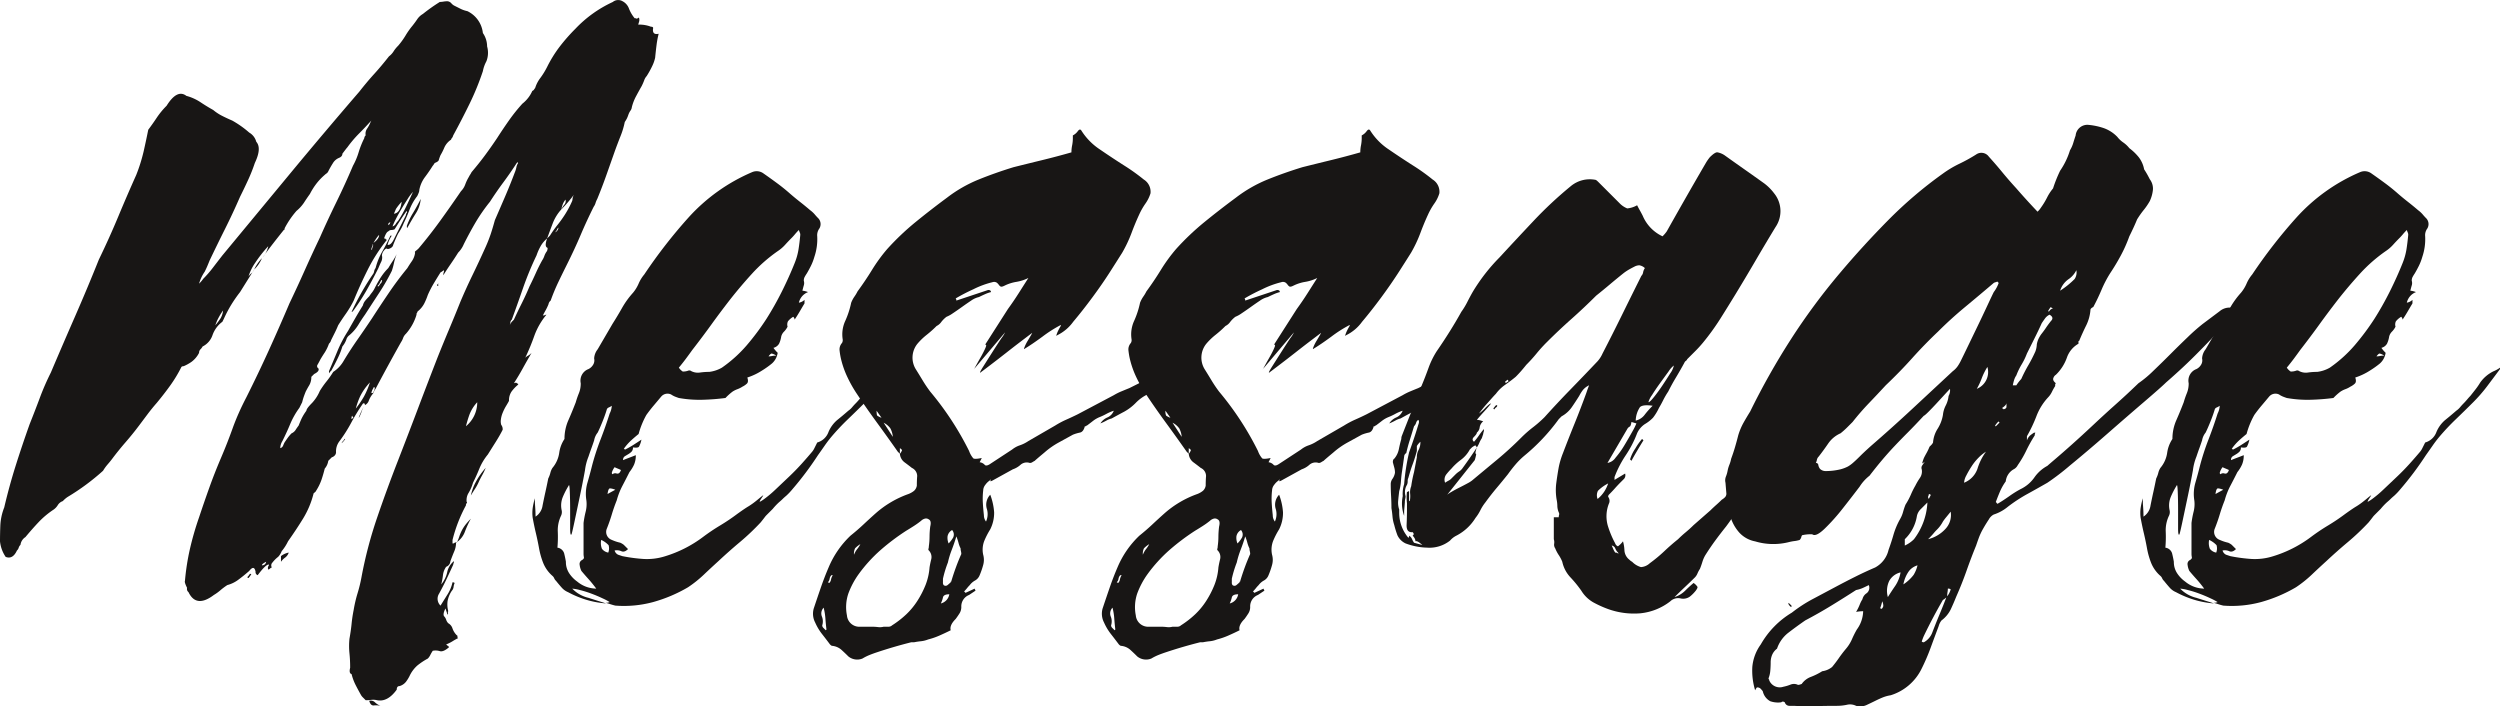 <svg xmlns="http://www.w3.org/2000/svg" width="177.063" height="50.029"><g data-name="グループ 133"><g data-name="グループ 132" fill="#181615"><path data-name="パス 1048" d="M18 19.089l-.5.8-.5.8a9.8 9.8 0 00-.625.9 9.107 9.107 0 00-.525 1l-.1.2a2.009 2.009 0 00-.7.95 1.387 1.387 0 01-.7.8.793.793 0 01-.15.2.337.337 0 00-.1.25 1.814 1.814 0 01-.55.649 3.041 3.041 0 01-.55.3.2.2 0 00-.15.05 9.621 9.621 0 01-.8 1.325c-.3.417-.617.824-.95 1.225q-.35.4-.65.8l-.6.8q-.45.6-.95 1.176t-.95 1.175c-.1.133-.208.267-.325.4a3.106 3.106 0 00-.325.451 15.988 15.988 0 01-2.5 1.85 1.834 1.834 0 00-.35.3.675.675 0 00-.35.274 1.062 1.062 0 01-.3.326 6.1 6.1 0 00-1.05.875c-.3.317-.616.674-.95 1.075a.768.768 0 00-.35.55.453.453 0 00-.125.2.431.431 0 01-.125.2q-.3.649-.8.45a2.378 2.378 0 01-.4-1.1c0-.367.009-.75.025-1.15A3.969 3.969 0 01.3 35.94q.351-1.5.8-2.926t1-2.974q.4-1 .725-1.875a18.173 18.173 0 01.775-1.776q.85-2 1.725-4t1.675-4q.75-1.548 1.375-3.049t1.275-2.951a11.869 11.869 0 00.525-1.674q.175-.775.325-1.525.3-.4.6-.85a5.566 5.566 0 01.7-.85q.75-1.2 1.4-.7a3.387 3.387 0 011 .45q.45.3.9.55a3.365 3.365 0 00.65.425q.349.176.7.325a6.993 6.993 0 011.2.849 1.064 1.064 0 01.5.651q.4.45-.1 1.5a11.95 11.95 0 01-.475 1.2c-.183.4-.375.8-.575 1.2q-.5 1.151-1.05 2.25t-1.1 2.25c-.067.167-.125.308-.175.425s-.109.242-.175.375a2.859 2.859 0 00-.4.85 2.449 2.449 0 00.3-.35 7.826 7.826 0 00.675-.775c.217-.283.442-.576.675-.875l4.8-5.8q2.4-2.9 4.9-5.8.549-.7 1.05-1.25t1.05-1.25a1.3 1.3 0 00.325-.351 2.269 2.269 0 01.325-.4 5.329 5.329 0 00.525-.726 5.308 5.308 0 01.475-.674c.133-.167.25-.326.35-.475a1.23 1.23 0 01.4-.375 12.425 12.425 0 011.2-.851 1.524 1.524 0 00.25-.024 1.792 1.792 0 01.3-.025.427.427 0 01.25.125.736.736 0 00.2.174l.45.226a1.993 1.993 0 00.5.175 1.949 1.949 0 011.1 1.55 1.684 1.684 0 01.3.95 1.648 1.648 0 01-.05 1.05 2.42 2.42 0 00-.25.7 18.871 18.871 0 01-.95 2.325q-.55 1.125-1.15 2.225a.561.561 0 01-.1.2.142.142 0 00-.05.1 1.323 1.323 0 00-.475.551 4.256 4.256 0 01-.275.55 3.083 3.083 0 00-.125.35c-.017.067-.109.133-.275.2a.42.42 0 00-.075.1.393.393 0 01-.075.1q-.25.4-.55.8a2.207 2.207 0 00-.4.9.615.615 0 01-.05.225 2.89 2.89 0 01-.1.224 3.736 3.736 0 00-.55.976q-.2.525-.4.925a3.582 3.582 0 01-.2.425 5.445 5.445 0 01-.2.325q-.1.2-.175.375c-.05.117-.108.258-.175.425a.306.306 0 01-.075.15.525.525 0 01-.325.149c-.067-.066-.15-.032-.25.1a.617.617 0 00-.15.35.688.688 0 01-.05.45 5.843 5.843 0 00-.2.45q-.4.8-.825 1.55a15.383 15.383 0 01-.975 1.5.147.147 0 01-.1.05 18.686 18.686 0 011.5-2.65.491.491 0 00.1-.225.477.477 0 01.1-.225 4.676 4.676 0 01.475-1.175q.326-.574.575-1.125h.1a2.107 2.107 0 00-.3.65q.2.05.4-.3l.9-1.8a.2.2 0 01.05-.15q.049-.049 0-.15c-.167.233-.308.442-.425.625s-.258.408-.425.675a.5.5 0 01-.225.05.312.312 0 00-.225.1q-.15.051-.3.5c.067 0 .1.009.1.026s.033.042.1.075a11.882 11.882 0 00-1.35 2.1q-.55 1.1-1 2.2a7.168 7.168 0 01-.55.925q-.3.425-.55.825a6.87 6.87 0 01-.225.5l-.225.45a1.209 1.209 0 00-.075.175.5.5 0 01-.125.175 3.131 3.131 0 01-.3.625q-.15.225-.3.475a9.053 9.053 0 01-.2.375.183.183 0 00.05.275c.067.133-.033.267-.3.4l-.1.1-.1.1a1.146 1.146 0 01-.15.6 6.66 6.66 0 00-.25.45q-.1.25-.15.4c-.034.1-.067.218-.1.351l-.125.25-.075.149a5.615 5.615 0 00-.65 1.151q-.25.6-.55 1.2a.964.964 0 00-.15.5.3.3 0 00.2-.175c.033-.083.067-.158.1-.225.066-.1.142-.208.225-.326a2.6 2.6 0 01.275-.324.652.652 0 00.275-.225 4.22 4.22 0 01.225-.326q.1-.249.2-.474a3.465 3.465 0 01.35-.575q0-.15.4-.55a2.885 2.885 0 00.55-.85 6.559 6.559 0 01.475-.676 6.441 6.441 0 00.475-.674 2.283 2.283 0 00.75-.8q.45-.75.975-1.5t1.025-1.5q.549-.851 1.175-1.776t1.325-1.774c.1-.167.208-.333.325-.5a1.361 1.361 0 00.225-.6c-.033-.032-.017-.074.05-.125a1.711 1.711 0 00.2-.174q.8-.949 1.525-1.951t1.475-2.1a1.289 1.289 0 00.3-.475 3.1 3.1 0 01.25-.525 1.606 1.606 0 01.1-.175 1.607 1.607 0 00.1-.175q.551-.649.975-1.225t.825-1.175q.45-.7.875-1.3A12.182 12.182 0 0137 7.341a2.347 2.347 0 00.7-.9.268.268 0 00.125-.1.387.387 0 01.075-.1 2.309 2.309 0 01.375-.726 5.345 5.345 0 00.475-.774 8.877 8.877 0 01.9-1.45 12.836 12.836 0 011.1-1.25 8.592 8.592 0 012.65-1.9.606.606 0 01.7-.049.949.949 0 01.45.525 2.482 2.482 0 00.4.675.2.2 0 01.125.025c.016.017.075-.008.175-.075a.455.455 0 01.025.25 4.042 4.042 0 01-.075.25h.1a2.291 2.291 0 01.8.149c.133 0 .183.051.15.151-.034.3.1.417.4.349a6.676 6.676 0 00-.15.8q-.051.4-.1.9a2.62 2.62 0 01-.2.575 6.646 6.646 0 01-.4.724.852.852 0 00-.175.3 4.049 4.049 0 01-.175.4q-.2.35-.4.725a3.362 3.362 0 00-.3.775.49.49 0 01-.1.25 1.252 1.252 0 00-.15.3 1.952 1.952 0 01-.1.25 2.272 2.272 0 01-.15.25 5.694 5.694 0 01-.3 1q-.2.5-.4 1.051l-.6 1.7q-.3.852-.65 1.7a1.578 1.578 0 00-.125.3.839.839 0 01-.125.25q-.5 1-.925 2t-.975 2.1q-.3.6-.6 1.225a13.83 13.83 0 00-.55 1.325.405.405 0 00-.15.25 3.582 3.582 0 01-.2.425 7.993 7.993 0 00-.2.375.344.344 0 00.15-.025.217.217 0 01.1-.025 5.024 5.024 0 00-.85 1.474 16.123 16.123 0 01-.65 1.576.774.774 0 01.2-.15 1.07 1.07 0 00.25-.2c-.233.4-.442.767-.625 1.1s-.392.683-.625 1.049c.1-.032.158-.041.175-.024a.533.533 0 00.125.075v.05a2.6 2.6 0 00-.475.5 1.1 1.1 0 00-.175.649c-.033.068-.1.184-.2.351a3.512 3.512 0 00-.25.5 1.819 1.819 0 00-.125.475.871.871 0 00.025.375.491.491 0 01.1.35q-.2.4-.5.875t-.55.875a3.961 3.961 0 00-.6 1c-.134.333-.283.667-.45 1a3.163 3.163 0 01-.3.7.982.982 0 00-.15.651.062.062 0 010 .1.208.208 0 00-.05.151 10.428 10.428 0 00-.95 2.45v.25a.2.2 0 00.15-.05q.049-.049.15 0h-.05a1.56 1.56 0 01-.125.6c-.084.2-.175.432-.275.7a.449.449 0 01-.3.4 1.254 1.254 0 00-.225.576 4.778 4.778 0 01-.125.674 2.018 2.018 0 00.425-.875 1.335 1.335 0 01.475-.774.338.338 0 01-.025.149.22.22 0 00-.025.1q-.25.549-.475 1.024t-.525 1.026a.67.67 0 00.1.849l.5-.8a2.7 2.7 0 00.35-.85.2.2 0 01.15.05.934.934 0 00-.075.275.483.483 0 01-.125.275 1.95 1.95 0 00-.3.725 1.845 1.845 0 00.05.725.079.079 0 00-.025.1c.017.034.008.083-.025.151l-.075-.225-.075-.225c-.133.266-.167.45-.1.549a.642.642 0 01.15.25.61.61 0 00.15.25.64.64 0 01.3.375 1.28 1.28 0 00.3.476c.033 0 .05.032.05.1s.017.1.05.1a4.358 4.358 0 00-.4.225 2.873 2.873 0 01-.45.224c.067.067.108.1.125.1s.042.032.075.1q-.4.35-.65.275a1.012 1.012 0 00-.5-.025 2.806 2.806 0 00-.175.3.922.922 0 01-.175.25 4.865 4.865 0 00-.75.5 2.315 2.315 0 00-.55.75 2.7 2.7 0 01-.25.4.908.908 0 01-.45.3c-.133 0-.2.083-.2.25q-.65.9-1.4.75a1.137 1.137 0 00-.4-.025 2.618 2.618 0 01-.4.025l-.2-.2a.766.766 0 01-.15-.2 15.975 15.975 0 01-.375-.7 3.635 3.635 0 01-.275-.75c-.133-.034-.167-.184-.1-.45a9.942 9.942 0 00-.05-1.026 5.156 5.156 0 010-1.024c.066-.368.117-.718.15-1.05a10.076 10.076 0 01.15-1 9.252 9.252 0 01.275-1.176 10.259 10.259 0 00.275-1.125 29.9 29.9 0 011.1-4.2q.7-2.05 1.5-4.1.7-1.8 1.4-3.65t1.4-3.65q.4-1 .8-1.95t.8-1.951q.4-.948.85-1.875t.9-1.924a10.443 10.443 0 00.4-1q.15-.45.3-1 .349-.8.725-1.675t.675-1.675a2.054 2.054 0 00.125-.4.752.752 0 01.125-.3c-.033 0-.042-.017-.025-.05s-.008-.017-.075.05q-.45.7-.95 1.375t-.95 1.375a12.528 12.528 0 00-1.025 1.474q-.424.726-.825 1.526a1.881 1.881 0 01-.4.6c-.167.268-.342.534-.525.8s-.359.533-.525.8a.506.506 0 01.025-.2.361.361 0 00.025-.151.561.561 0 00-.125.076.544.544 0 01-.125.075q-.25.4-.475.775a7.606 7.606 0 00-.425.824 4.623 4.623 0 01-.25.6 1.731 1.731 0 01-.45.55.141.141 0 00-.05.1.149.149 0 00-.05.1v.05a3.55 3.55 0 01-.75 1.349.791.791 0 00-.2.3 1.284 1.284 0 01-.15.3q-.45.8-.9 1.625t-.9 1.675a1.079 1.079 0 00-.125.224.424.424 0 01-.175.176.723.723 0 00.25-.5h-.1a.248.248 0 01-.05.125.974.974 0 00-.1.275h.15a1.725 1.725 0 00-.325.525.541.541 0 01-.275.325.105.105 0 00-.025-.075.1.1 0 01-.025-.075l-.1.05a13.824 13.824 0 00-.825 1.35 10.122 10.122 0 01-.825 1.3 1.18 1.18 0 00-.25.8.333.333 0 01-.075.2.436.436 0 01-.225.149l-.25.25a1.077 1.077 0 01-.25.551q-.1.4-.225.775a3.724 3.724 0 01-.375.775.36.36 0 01-.125.149c-.05.034-.075.068-.075.1a6.4 6.4 0 01-.725 1.725q-.476.776-1.075 1.625a3.3 3.3 0 01-.45.7 1.172 1.172 0 01-.25.4 2.218 2.218 0 00-.4.4.286.286 0 00-.05.35.526.526 0 00-.15.1.148.148 0 01-.1.05.255.255 0 010-.225.251.251 0 00.05-.125q-.2-.051-.8.75a.232.232 0 01-.15-.25q-.1-.5-.45-.05-.4.35-.775.625a2.265 2.265 0 01-.775.375 4.706 4.706 0 00-.5.375 3.155 3.155 0 01-.45.324q-1.251.949-1.8-.2a.285.285 0 01-.1-.3c-.133-.267-.184-.433-.15-.5a16.612 16.612 0 01.35-2.25 21.219 21.219 0 01.65-2.25q.349-1.049.725-2.1t.825-2.1.825-2.1.975-2.2q.851-1.7 1.6-3.349t1.45-3.3q.55-1.15 1.075-2.325t1.075-2.325q.551-1.25 1.175-2.525T25 11.738a4.756 4.756 0 00.4-.95 6.236 6.236 0 01.4-1 .287.287 0 01.1-.2.612.612 0 01.1-.475 2.56 2.56 0 00.25-.476l.05-.1q-.45.5-.875.925a8.184 8.184 0 00-.825.975c-.034.033-.15.183-.35.449 0 .134-.083.234-.25.3a.908.908 0 00-.425.375 6.44 6.44 0 00-.325.574.374.374 0 01-.125.151.859.859 0 00-.125.1 4.193 4.193 0 00-.65.7 4.89 4.89 0 00-.4.65c-.167.233-.308.442-.425.625a2.716 2.716 0 01-.525.575 6.288 6.288 0 00-.85 1.25c.033.033.017.067-.05.1q-.4.5-.75.95t-.75 1a1.818 1.818 0 00.4-.8 9.166 9.166 0 00-.925 1.175 3.411 3.411 0 00-.475.975.9.9 0 01.2-.225.782.782 0 00.2-.272zm-2.75 3.95a4.769 4.769 0 00.375-.5 1.423 1.423 0 00.175-.55 3.938 3.938 0 00-.3.475 3.442 3.442 0 00-.25.575zm2.25 17.849a1.033 1.033 0 00.2-.25.143.143 0 01.1.051.726.726 0 00-.1.125.847.847 0 01-.1.125c-.034 0-.05-.009-.05-.025s-.017-.026-.05-.026zm.5-21.8a3.068 3.068 0 01.55-.8 2.3 2.3 0 01-.55.801zm.55 20.95a.28.28 0 00.3-.25c-.2.1-.3.183-.3.251zm1.35-.651a1.234 1.234 0 01.55-.25.731.731 0 01-.25.351 1.253 1.253 0 00-.3.3zm8.2-21.4a4.433 4.433 0 00-.2.649 4.634 4.634 0 01-.15.551 15.318 15.318 0 01-.875 1.525q-.475.725-1.025 1.575-.25.349-.475.724a3.074 3.074 0 01-.625.726.6.6 0 00-.225.325 1.583 1.583 0 01-.275.475 5.263 5.263 0 01-.3.775 15.28 15.28 0 01-.45.875.275.275 0 01-.1.125c-.033.017-.05.058-.05.125a.141.141 0 01-.05-.1v-.05q.3-.7.6-1.425a9.058 9.058 0 01.75-1.425c.166-.3.342-.608.525-.926s.358-.607.525-.875a.864.864 0 01.175-.349c.083-.1.175-.2.275-.3a3.4 3.4 0 01.2-.275 1.837 1.837 0 00.2-.326 8.089 8.089 0 01.425-.75 3.941 3.941 0 01.525-.649c.1-.167.2-.325.3-.476a4.836 4.836 0 00.3-.522zm-3.9 13.4a.211.211 0 01.075-.125.633.633 0 00.125-.174h.05a1.052 1.052 0 01-.2.25zm.75-1.949a.2.2 0 00-.05.15.145.145 0 01-.05.1l.2-.1a.044.044 0 01-.05-.05.142.142 0 01-.05-.099zm1.25-2.35a3.944 3.944 0 00-.7 1 5.261 5.261 0 00-.3.85 7.007 7.007 0 00.575-.85 5.86 5.86 0 00.425-.999zm-.35 1.6a1.488 1.488 0 00-.225.425 3.221 3.221 0 01-.175.425l-.05.05c.066-.167.133-.326.2-.475a2.185 2.185 0 01.25-.424zm1.1 21.3a1.517 1.517 0 00-.475-.025c-.15.016-.259-.093-.325-.326a.415.415 0 01.4.1 1.174 1.174 0 00.4.252zm-.55-32.75q.45-.3.45-.6a1.7 1.7 0 00-.2.25c-.067.1-.15.234-.25.4a.448.448 0 01-.05.2.433.433 0 00-.05.2h.05a.449.449 0 01.05-.2.323.323 0 000-.249zm.65 2.649c.033-.032.016-.049-.05-.049l-.1.2a.792.792 0 01-.15.2c0 .067.033.067.1 0a.653.653 0 01.125-.175.242.242 0 00.075-.175zm.55-4.049l.05-.1c-.1.033-.15.083-.15.149v.051a.045.045 0 01-.05.05c.133-.1.183-.149.15-.149zm1.65-2.25a3.183 3.183 0 00-.375.5q-.225.35-.45.725t-.4.725a4.328 4.328 0 00-.225.5.4.4 0 00.225-.175 1.214 1.214 0 01.175-.226 7.84 7.84 0 00.55-.974q.25-.524.5-1.074zm-1.35 1.549c.3-.032.483-.316.55-.849a3.81 3.81 0 00-.4.5c-.033.068-.079.184-.15.35zm1.9-1.049a2.278 2.278 0 01-.35 1.025q-.3.476-.6 1.024c-.034 0-.042-.016-.025-.049s.008-.05-.025-.05a4.826 4.826 0 01.45-.95q.3-.499.55-.999zm1.15 6.15c0-.067.05-.133.15-.2-.067.033-.083.1-.05.2zm1.4 18.2a3.12 3.12 0 00.175-.426 3.241 3.241 0 01.175-.424 2.683 2.683 0 01.25-.4 4.39 4.39 0 01.4-.45 6.582 6.582 0 00-.425.925 1.569 1.569 0 01-.625.775zm1.45-9.95a2.7 2.7 0 00-.55.875 8.88 8.88 0 00-.25.825 2.187 2.187 0 00.8-1.699zm-.45 6.6a3.512 3.512 0 01.375-1 5.22 5.22 0 01.675-.951 4.158 4.158 0 01-.225.476c-.084.149-.158.292-.225.425a3.617 3.617 0 01-.3.575c-.1.15-.2.309-.3.476zm6.4-20.25a1.8 1.8 0 01.225-.35.379.379 0 00.075-.351 1.285 1.285 0 00-.2.351c-.034.1-.067.217-.1.35a3.128 3.128 0 00-.6.975q-.2.525-.4 1.074a1.973 1.973 0 00-.475.576 3.866 3.866 0 00-.275.625 22.2 22.2 0 00-.95 2.3q-.4 1.152-.8 2.25a.276.276 0 00-.1.176.806.806 0 01-.05.225 1.14 1.14 0 01.15-.25l.15-.151q.249-.549.55-1.149t.55-1.2c.167-.333.316-.651.45-.95s.283-.6.45-.9a1.255 1.255 0 00.15-.3 1.252 1.252 0 01.15-.3.348.348 0 00.075-.175c.017-.083.008-.125-.025-.125-.133-.067-.133-.283 0-.651l.2-.2a8.209 8.209 0 01.55-.775 8.1 8.1 0 00.55-.776 6.844 6.844 0 00.45-.849.449.449 0 00.05-.2.759.759 0 01.1-.3 9.765 9.765 0 01-.9 1.051zm-.5 1.65a.144.144 0 01.1-.05.4.4 0 00.2-.3.044.044 0 01.05-.049.315.315 0 00-.15.174.5.5 0 01-.2.226z"/><path data-name="パス 1049" d="M42.93 42.739a6.562 6.562 0 01-1.375-.25 7.052 7.052 0 01-1.325-.55 1.223 1.223 0 01-.45-.325q-.2-.225-.4-.476a.5.5 0 01-.125-.174.471.471 0 00-.125-.175 2.416 2.416 0 01-.65-.9 5.469 5.469 0 01-.3-1.049q-.1-.55-.225-1.076t-.225-1.074a2.663 2.663 0 010-.725 5.552 5.552 0 01.15-.675c0 .2.009.408.025.625s.025.442.025.675a1.122 1.122 0 00.5-.8c.067-.333.133-.651.2-.95s.134-.617.2-.951a1.892 1.892 0 00.15-.4 1.139 1.139 0 01.15-.351 2.121 2.121 0 00.475-1.049 2.346 2.346 0 01.375-1 3.269 3.269 0 01.275-1.326q.275-.624.525-1.274a6.065 6.065 0 01.225-.65 1.8 1.8 0 00.125-.7.874.874 0 01.55-1 .8.8 0 00.325-.3.592.592 0 00.075-.451 1.146 1.146 0 01.25-.649l1.05-1.8q.35-.55.675-1.125a6.034 6.034 0 01.775-1.075 2.627 2.627 0 00.4-.65 2.613 2.613 0 01.4-.65 35.811 35.811 0 013.15-4.051 12.886 12.886 0 014.5-3.2.817.817 0 01.8.1q.5.349.975.7t.925.75q.349.3.7.575t.7.574a1.965 1.965 0 01.325.3c.083.1.175.2.275.3a.606.606 0 01.05.7.8.8 0 00-.15.55 3.886 3.886 0 01-.2 1.45 3.809 3.809 0 01-.25.65q-.15.3-.3.549a2.5 2.5 0 00-.15.25.555.555 0 00-.05.25.549.549 0 010 .326 9.859 9.859 0 00-.1.375 1.632 1.632 0 01.4.1 1.056 1.056 0 00-.65.75.757.757 0 00.4-.2v.25c-.1.167-.209.35-.325.55s-.242.4-.375.6a.286.286 0 00-.1-.2 1.323 1.323 0 00-.375.324.538.538 0 00-.025.375 1.361 1.361 0 01-.25.351.739.739 0 00-.2.35 1.784 1.784 0 01-.15.5.643.643 0 01-.4.3 2.327 2.327 0 00.3.351 1.263 1.263 0 01-.4.75 6.313 6.313 0 01-.7.5 4.435 4.435 0 01-1.05.5c.067.2.058.342-.025.425a1.249 1.249 0 01-.325.224 1.7 1.7 0 01-.35.176 1.71 1.71 0 00-.35.175 4.182 4.182 0 00-.5.45 15.573 15.573 0 01-1.6.125 8.3 8.3 0 01-1.7-.125 4.906 4.906 0 01-.275-.1 1.494 1.494 0 01-.275-.15.589.589 0 00-.7.15q-.25.3-.525.625c-.183.217-.359.442-.525.674a5.9 5.9 0 00-.55 1.351q-.25.2-.525.45a3.773 3.773 0 00-.525.6c.033 0 .05.008.05.025s.017.025.05.025a6.217 6.217 0 00.575-.326q.275-.174.575-.375a1.71 1.71 0 01-.175.5c-.05.068-.192.084-.425.051a.412.412 0 01-.1.3 1.168 1.168 0 01-.225.175l-.25.15a.293.293 0 00-.125.275q.249-.1.45-.175c.133-.05.283-.108.45-.175a1.631 1.631 0 01-.125.675 2.553 2.553 0 01-.325.525q-.25.5-.5.975a5.028 5.028 0 00-.4 1.025c-.134.333-.25.667-.35 1s-.217.667-.35 1a.6.6 0 00.35.8 3.073 3.073 0 00.6.2 1.214 1.214 0 01.25.15l.3.3q-.25.252-.475.151a.771.771 0 00-.475-.05.468.468 0 00.25.3l.3.1a11.506 11.506 0 001.5.2 4.249 4.249 0 001.55-.2 8.671 8.671 0 002.65-1.349 14.248 14.248 0 011.225-.825 14.217 14.217 0 001.225-.826q.349-.249.5-.349c.1-.067.191-.125.275-.175s.183-.117.3-.2.275-.208.475-.375.291-.233.275-.2-.058.1-.125.2a1.056 1.056 0 00-.125.224c-.017.051.091-.007.325-.174a7.969 7.969 0 00.8-.675l.95-.9q.5-.475.925-.949.424-.475.675-.775a1.2 1.2 0 00.2-.3l.2-.4a1.192 1.192 0 00.8-.75 2.261 2.261 0 01.625-.85q.375-.3.775-.65a1.319 1.319 0 00.275-.25c.083-.1.175-.2.275-.3.066-.067.141-.151.225-.25s.158-.183.225-.25q.2-.25.375-.475a4.857 4.857 0 00.325-.475 2.494 2.494 0 01.95-.8 2.2 2.2 0 00.45-.25v.1l-.9 1.2a10.848 10.848 0 01-1 1.15q-.6.6-1.225 1.2a16.678 16.678 0 00-1.175 1.25c-.167.2-.325.408-.475.625s-.308.442-.475.675a22.4 22.4 0 01-1.8 2.4 4.4 4.4 0 01-.45.476c-.1.083-.183.158-.25.225s-.15.142-.25.225a4.494 4.494 0 00-.45.475l-.325.325-.125.125a1.516 1.516 0 00-.125.149c-.05.068-.142.184-.275.351a16.591 16.591 0 01-1.475 1.4q-.776.651-1.525 1.351-.55.5-1.05.975a8.242 8.242 0 01-1.1.875 10.333 10.333 0 01-2.475 1.049 7.908 7.908 0 01-2.675.25c-.134-.033-.25-.066-.35-.1s-.217-.068-.35-.1a.687.687 0 00.3-.051 4.456 4.456 0 00-.525-.274q-.375-.177-.775-.325a7.117 7.117 0 00-.8-.25 2.669 2.669 0 00-.55-.1 2.367 2.367 0 001.15.65c.2.066.409.132.625.2s.425.13.625.197zm-3.45-3.95a.573.573 0 01.475.4c.05.2.092.4.125.6a1.449 1.449 0 00.225.8 2.216 2.216 0 00.575.6 2.147 2.147 0 001.35.5q-.3-.4-.55-.676a19.8 19.8 0 01-.5-.574 1.281 1.281 0 01-.125-.426.316.316 0 01.125-.324c.133-.068.192-.142.175-.225a1.226 1.226 0 01-.025-.225v-2.2a7.026 7.026 0 01.15-.8 2.168 2.168 0 00.05-.8 2.882 2.882 0 01.075-1.25c.117-.4.225-.8.325-1.2a17.349 17.349 0 01.6-1.851q.349-.9.65-1.849a1.389 1.389 0 00.15-.55 1.1 1.1 0 01-.225.125.226.226 0 00-.125.125q-.1.35-.3.85c-.134.333-.25.6-.35.8a1.2 1.2 0 00-.25.551c-.066.2-.133.392-.2.574s-.133.375-.2.576a3.828 3.828 0 00-.25.975q-.15.825-.35 1.775t-.375 1.775q-.174.825-.225.975c-.066.1-.1-.042-.1-.425v-1.3q0-.725-.025-1.3c-.016-.383-.042-.525-.075-.426a5.7 5.7 0 00-.425.826 1.58 1.58 0 00-.075.924.6.6 0 01-.05.4 2.376 2.376 0 00-.225 1.1 8.789 8.789 0 01-.025 1.15zm3.6.349a.817.817 0 00.025-.524 1.667 1.667 0 00-.525-.375 1.111 1.111 0 00.05.625.716.716 0 00.45.274zm-.05-4.149c.3-.167.483-.267.55-.3a1.134 1.134 0 00-.375-.1c-.083 0-.142.133-.175.4zm.3-1.5a.145.145 0 00.05.1.3.3 0 01.3-.05q.2.049.3-.25c-.067-.033-.142-.067-.225-.1s-.158-.067-.225-.1a1.12 1.12 0 00-.2.4zm4.75-7.45a.963.963 0 00.275.275 1.091 1.091 0 00.425-.075h.1a1.025 1.025 0 00.675.149 4.616 4.616 0 01.675-.049 2.367 2.367 0 00.9-.3 9.4 9.4 0 001.75-1.575 17.6 17.6 0 001.4-1.875q.6-.949 1.1-1.951t.9-2a4.515 4.515 0 00.275-.974c.05-.317.091-.658.125-1.026a.357.357 0 00-.025-.149 1.726 1.726 0 01-.075-.2c-.1.1-.192.2-.275.3s-.159.183-.225.25c-.167.167-.325.333-.475.5a2.742 2.742 0 01-.525.45 10.89 10.89 0 00-1.8 1.575q-.8.875-1.55 1.825-.7.9-1.35 1.8t-1.35 1.8q-.25.349-.475.65c-.15.199-.308.4-.475.6zm6.9-.85a.932.932 0 00-.325-.15c-.05 0-.125.067-.225.2a1.031 1.031 0 00.25-.025 1.32 1.32 0 01.3-.025z"/><path data-name="パス 1050" d="M71.385 21.888q.4-.549.75-1.1t.7-1.1a3.01 3.01 0 01-.85.275 2.963 2.963 0 00-.85.275c-.134.067-.225.083-.275.05a.439.439 0 01-.125-.125.69.69 0 00-.15-.151.357.357 0 00-.3-.024 6.335 6.335 0 00-1.35.5 13.065 13.065 0 00-1.25.649.208.208 0 01.05.151l2.25-.75c.133 0 .2.05.2.15a2.535 2.535 0 00-.425.15c-.15.067-.292.133-.425.2a1.567 1.567 0 00-.55.25q-.3.2-.65.45c-.234.167-.45.317-.65.45a2.19 2.19 0 01-.45.25 1.943 1.943 0 00-.375.375.877.877 0 01-.325.275 8 8 0 01-.7.625 4.552 4.552 0 00-.65.625 1.563 1.563 0 00-.1 1.85q.249.4.475.775a9.144 9.144 0 00.525.775 21.3 21.3 0 012.75 4.2 1.663 1.663 0 00.3.525c.066.049.266.042.6-.025l-.15.3a.585.585 0 01.35.175c.066.083.182.075.35-.026l1.6-1.049a1.776 1.776 0 01.55-.3 2.547 2.547 0 00.6-.3l1.9-1.1a6.257 6.257 0 01.8-.424c.266-.117.532-.242.8-.375l2.55-1.35a4.04 4.04 0 01.55-.275c.2-.083.382-.158.55-.225l1-.5-.15-.15-.1-.1.05-.05a1.793 1.793 0 00.85-.551 1.125 1.125 0 01.575-.449 2.443 2.443 0 01.725-.1c.066.167.132.317.2.45s.133.283.2.45q.2.45-.1.55a5.034 5.034 0 01-1 .55 5.979 5.979 0 00-.975.35 2.931 2.931 0 00-.825.6 3.533 3.533 0 01-.825.625q-.426.225-.875.474a1.462 1.462 0 00-.375.151 3.525 3.525 0 01-.425.2 1.1 1.1 0 01.5-.425.843.843 0 00.45-.475 3.167 3.167 0 00-.525.225 4.34 4.34 0 01-.475.225 1.954 1.954 0 00-.475.275c-.15.117-.292.225-.425.324-.034 0-.05.009-.05.026s-.018.025-.05.025h-.05c-.067.267-.184.417-.35.449a2.815 2.815 0 00-.5.151l-1 .55a5.578 5.578 0 00-1 .7q-.6.5-.7.6a1.76 1.76 0 00-.175.1.313.313 0 01-.175.05.667.667 0 00-.65.125 1.559 1.559 0 01-.55.325l-1.45.8c-.134.067-.175.058-.125-.026s.025-.074-.075.026a1.292 1.292 0 00-.3.3.666.666 0 00-.15.4 5.064 5.064 0 00-.025.875q.024.424.075.875a.73.73 0 00.15.45 1.27 1.27 0 00.05-.926 1.02 1.02 0 01.25-.974 4.393 4.393 0 01.275 1.25 2.6 2.6 0 01-.275 1.2 5.459 5.459 0 00-.425.825 1.7 1.7 0 00-.075.975 1.35 1.35 0 010 .724 5.55 5.55 0 01-.25.726.732.732 0 01-.325.375 1.163 1.163 0 00-.375.325 2.355 2.355 0 00-.2.225 3.278 3.278 0 01-.2.224l.1.1.65-.3a.1.1 0 00.025.074.107.107 0 01.025.076l-.45.3a.869.869 0 00-.55.851.846.846 0 01-.125.45 6.225 6.225 0 01-.275.4q-.45.449-.35.8a19.08 19.08 0 01-.8.375 5.2 5.2 0 01-.8.276 1.94 1.94 0 01-.5.125 4.709 4.709 0 00-.5.075h-.2q-.6.15-1.2.325t-1.2.375c-.2.066-.384.133-.55.2a3.538 3.538 0 00-.5.25.988.988 0 01-1-.149 13.709 13.709 0 00-.5-.476 1.156 1.156 0 00-.65-.274c-.033 0-.083-.034-.15-.1q-.3-.4-.575-.75a3.764 3.764 0 01-.475-.8 1.343 1.343 0 01-.1-1c.167-.5.333-.993.5-1.475s.35-.959.55-1.425a6.623 6.623 0 011.55-2.25c.333-.267.641-.533.925-.8s.575-.532.875-.8a7.084 7.084 0 012.3-1.35 1.491 1.491 0 00.4-.226.627.627 0 00.2-.375c0-.232.007-.457.025-.674a.64.64 0 00-.375-.576 19.359 19.359 0 00-.525-.4.824.824 0 01-.325-.6l-.15-.149q-.7-1-1.45-2.025t-1.45-2.076a9.059 9.059 0 01-.7-1.25 6.38 6.38 0 01-.45-1.349 5.388 5.388 0 01-.075-.5.685.685 0 01.175-.5.4.4 0 00.05-.25 2.279 2.279 0 01.175-1.3 6.269 6.269 0 00.425-1.3 2.093 2.093 0 01.225-.426 2.91 2.91 0 00.225-.375q.549-.75 1.025-1.524a11.51 11.51 0 011.075-1.476 18.343 18.343 0 012.025-1.924q1.074-.875 2.225-1.725a9.605 9.605 0 012.225-1.275q1.174-.476 2.475-.875 1-.25 2.025-.5t2.075-.55a2.481 2.481 0 01.05-.5 2.573 2.573 0 00.05-.5v-.2a1 1 0 00.35-.3c.1-.133.183-.151.25-.05a4.414 4.414 0 001.325 1.35q.875.6 1.7 1.125a14.137 14.137 0 011.4 1 1.019 1.019 0 01.475.975 2.56 2.56 0 01-.375.75 4.821 4.821 0 00-.425.75q-.3.65-.55 1.324a9.306 9.306 0 01-.65 1.375q-.252.4-.825 1.3t-1.275 1.85q-.7.949-1.375 1.75a3.02 3.02 0 01-1.125.95c-.068.067-.084.05-.05-.05a2.3 2.3 0 01.125-.3c.05-.1.1-.191.15-.274s.041-.108-.025-.075a9.17 9.17 0 00-1.25.8c-.5.367-.918.65-1.25.85-.067.067-.075.033-.025-.1a2.912 2.912 0 01.225-.451q.15-.249.25-.424c.066-.117.083-.158.05-.125q-.2.15-.725.549t-1.1.851q-.576.45-1.1.85c-.35.267-.593.45-.725.549q-.1.051.2-.424t.65-1.025q.35-.55.65-1a2.118 2.118 0 00.25-.4l-2.2 2.6c-.034.068 0 .009.1-.174s.216-.392.35-.625.241-.442.325-.625.108-.275.075-.275l-.05-.051zm-13.05 21.151a.591.591 0 00-.125.625.9.9 0 01.025.625.241.241 0 00.075.175l.175.174.05-.049q-.049-.4-.075-.775a4.366 4.366 0 00-.125-.775zm.3-1.8l.1.05a.457.457 0 00.125-.25.765.765 0 01.125-.3h-.1a.444.444 0 00-.125.25.45.45 0 01-.125.25zm3.1 3.149a3.4 3.4 0 01.45.026 1.087 1.087 0 00.4-.026h.325a.376.376 0 00.275-.1 6.7 6.7 0 001-.776 5.133 5.133 0 00.8-.974 6.589 6.589 0 00.575-1.125 4.272 4.272 0 00.275-1.225q.049-.3.125-.6a.663.663 0 00-.175-.6.111.111 0 01-.025-.125.577.577 0 00.025-.175 4.976 4.976 0 00.05-.676 5.774 5.774 0 01.05-.724c.066-.267.032-.433-.1-.5a.33.33 0 00-.3-.05.623.623 0 00-.25.149 6 6 0 01-.525.375c-.184.118-.359.226-.525.326a15.779 15.779 0 00-1.825 1.375 10.507 10.507 0 00-1.525 1.674 5.769 5.769 0 00-.75 1.4 2.991 2.991 0 00-.1 1.55.877.877 0 00.95.8zm-.8-5.849a1.721 1.721 0 00-.375.3.863.863 0 00-.075.45 1.519 1.519 0 01.225-.4 1.863 1.863 0 00.225-.35zm1.15-9.45c0 .2.016.317.05.35a1.141 1.141 0 00.3.15zm1.15 1.85a1.53 1.53 0 00-.175-.6 1.344 1.344 0 00-.475-.4zm.5 1.2a.716.716 0 00.15-.25c0-.032-.05-.082-.15-.149zm3.5 9.951c-.267 0-.418.075-.45.225a1.915 1.915 0 01-.15.425.8.8 0 00.6-.651zm.5-4.1c-.1.333-.209.649-.325.95a5.948 5.948 0 00-.275.9 7.775 7.775 0 00-.35 1.15v.25a.287.287 0 00.05.2.216.216 0 00.275 0c.082-.068.158-.134.225-.2 0-.034.008-.05.025-.05s.025-.017.025-.051q.15-.5.325-.974c.116-.318.241-.625.375-.925a.862.862 0 00-.025-.2.759.759 0 01-.025-.2 1.864 1.864 0 01-.15-.4 3.816 3.816 0 00-.15-.451zm-.55.5a1.98 1.98 0 00.325-.425.489.489 0 00-.075-.525.632.632 0 00-.325.45 1.038 1.038 0 00.075.499z"/><path data-name="パス 1051" d="M91.844 21.888q.4-.549.75-1.1t.7-1.1a3 3 0 01-.85.275 2.976 2.976 0 00-.85.275c-.134.067-.225.083-.275.05a.439.439 0 01-.125-.125.644.644 0 00-.15-.151.356.356 0 00-.3-.024 6.354 6.354 0 00-1.35.5 13.187 13.187 0 00-1.25.649.208.208 0 01.05.151l2.25-.75c.133 0 .2.05.2.15a2.566 2.566 0 00-.425.15c-.15.067-.292.133-.425.2a1.575 1.575 0 00-.55.25q-.3.2-.65.45t-.65.45a2.19 2.19 0 01-.45.25 1.943 1.943 0 00-.375.375.87.87 0 01-.325.275 7.864 7.864 0 01-.7.625 4.617 4.617 0 00-.65.625 1.565 1.565 0 00-.1 1.85q.25.4.475.775a9.144 9.144 0 00.525.775 21.258 21.258 0 012.75 4.2 1.663 1.663 0 00.3.525c.066.049.267.042.6-.025l-.15.3a.579.579 0 01.35.175c.067.083.183.075.35-.026l1.6-1.049a1.787 1.787 0 01.55-.3 2.547 2.547 0 00.6-.3l1.9-1.1a6.257 6.257 0 01.8-.424q.4-.175.8-.375l2.55-1.35a4.1 4.1 0 01.55-.275q.3-.125.55-.225l1-.5-.15-.15-.1-.1.05-.05a1.787 1.787 0 00.85-.551 1.129 1.129 0 01.575-.449 2.452 2.452 0 01.725-.1c.066.167.133.317.2.45s.133.283.2.45q.2.45-.1.55a4.967 4.967 0 01-1 .55 6.012 6.012 0 00-.975.35 2.958 2.958 0 00-.825.6 3.513 3.513 0 01-.825.625q-.425.225-.875.474a1.491 1.491 0 00-.375.151 3.455 3.455 0 01-.425.2 1.108 1.108 0 01.5-.425.843.843 0 00.45-.475 3.167 3.167 0 00-.525.225 4.256 4.256 0 01-.475.225 1.954 1.954 0 00-.475.275c-.15.117-.292.225-.425.324-.033 0-.05.009-.05.026s-.017.025-.05.025h-.05c-.067.267-.183.417-.35.449a2.877 2.877 0 00-.5.151l-1 .55a5.578 5.578 0 00-1 .7q-.6.5-.7.6a1.76 1.76 0 00-.175.1.313.313 0 01-.175.05.668.668 0 00-.65.125 1.559 1.559 0 01-.55.325l-1.45.8c-.133.067-.175.058-.125-.026s.025-.074-.075.026a1.292 1.292 0 00-.3.3.666.666 0 00-.15.4 5.163 5.163 0 00-.025.875c.016.283.042.575.075.875a.73.73 0 00.15.45 1.27 1.27 0 00.05-.926 1.02 1.02 0 01.25-.974 4.36 4.36 0 01.275 1.25 2.592 2.592 0 01-.275 1.2 5.55 5.55 0 00-.425.825 1.711 1.711 0 00-.075.975 1.331 1.331 0 010 .724 5.376 5.376 0 01-.25.726.727.727 0 01-.325.375 1.163 1.163 0 00-.375.325 2.5 2.5 0 00-.2.225 2.844 2.844 0 01-.2.224l.1.1.65-.3a.1.1 0 00.025.074.1.1 0 01.025.076l-.45.3a.869.869 0 00-.55.851.837.837 0 01-.125.45 6.225 6.225 0 01-.275.4q-.45.449-.35.8-.4.2-.8.375a5.2 5.2 0 01-.8.276 1.915 1.915 0 01-.5.125 4.8 4.8 0 00-.5.075h-.2q-.6.15-1.2.325t-1.2.375c-.2.066-.384.133-.55.2a3.591 3.591 0 00-.5.25.988.988 0 01-1-.149 12.94 12.94 0 00-.5-.476 1.149 1.149 0 00-.65-.274c-.033 0-.082-.034-.15-.1q-.3-.4-.575-.75a3.805 3.805 0 01-.475-.8 1.348 1.348 0 01-.1-1c.167-.5.334-.993.5-1.475s.35-.959.55-1.425a6.637 6.637 0 011.55-2.25c.334-.267.641-.533.925-.8s.575-.532.875-.8a7.094 7.094 0 012.3-1.35 1.491 1.491 0 00.4-.226.62.62 0 00.2-.375q0-.348.025-.674a.636.636 0 00-.375-.576 17.911 17.911 0 00-.525-.4.824.824 0 01-.325-.6l-.15-.149q-.7-1-1.45-2.025t-1.45-2.076a9.162 9.162 0 01-.7-1.25 6.38 6.38 0 01-.45-1.349 5.747 5.747 0 01-.075-.5.689.689 0 01.175-.5.392.392 0 00.05-.25 2.287 2.287 0 01.175-1.3 6.212 6.212 0 00.425-1.3 2.143 2.143 0 01.225-.426 2.7 2.7 0 00.225-.375q.55-.75 1.025-1.524a11.6 11.6 0 011.075-1.476 18.343 18.343 0 012.025-1.924q1.075-.875 2.225-1.725a9.63 9.63 0 012.225-1.275q1.174-.476 2.475-.875 1-.25 2.025-.5t2.075-.55a2.573 2.573 0 01.05-.5 2.573 2.573 0 00.05-.5v-.2a1 1 0 00.35-.3c.1-.133.183-.151.25-.05a4.425 4.425 0 001.325 1.35q.875.6 1.7 1.125a14.137 14.137 0 011.4 1 1.017 1.017 0 01.475.975 2.51 2.51 0 01-.375.75 4.821 4.821 0 00-.425.75q-.3.65-.55 1.324a9.306 9.306 0 01-.65 1.375q-.25.4-.825 1.3t-1.275 1.85q-.7.949-1.375 1.75a3.02 3.02 0 01-1.125.95c-.067.067-.083.05-.05-.05a2.3 2.3 0 01.125-.3c.05-.1.1-.191.15-.274s.042-.108-.025-.075a9.17 9.17 0 00-1.25.8q-.75.551-1.25.85c-.067.067-.075.033-.025-.1a2.912 2.912 0 01.225-.451q.15-.249.25-.424c.067-.117.083-.158.05-.125l-.725.549q-.525.4-1.1.851t-1.1.85q-.525.4-.725.549-.1.051.2-.424t.65-1.025q.35-.55.65-1a2.118 2.118 0 00.25-.4l-2.2 2.6c-.033.068 0 .009.1-.174s.217-.392.35-.625.242-.442.325-.625.108-.275.075-.275l-.05-.051zm-13.05 21.151a.593.593 0 00-.125.625.9.9 0 01.025.625.241.241 0 00.075.175l.175.174.05-.049a15.2 15.2 0 01-.075-.775 4.279 4.279 0 00-.125-.775zm.3-1.8l.1.05a.45.45 0 00.125-.25.78.78 0 01.125-.3h-.1a.45.45 0 00-.125.25.437.437 0 01-.125.25zm3.1 3.149a3.38 3.38 0 01.45.026 1.084 1.084 0 00.4-.026h.325a.374.374 0 00.275-.1 6.652 6.652 0 001-.776 5.133 5.133 0 00.8-.974 6.589 6.589 0 00.575-1.125 4.24 4.24 0 00.275-1.225q.049-.3.125-.6a.66.66 0 00-.175-.6.111.111 0 01-.025-.125.541.541 0 00.025-.175 4.787 4.787 0 00.05-.676 5.965 5.965 0 01.05-.724c.067-.267.033-.433-.1-.5a.33.33 0 00-.3-.05.63.63 0 00-.25.149 5.82 5.82 0 01-.525.375c-.183.118-.358.226-.525.326a15.779 15.779 0 00-1.825 1.375 10.554 10.554 0 00-1.525 1.674 5.769 5.769 0 00-.75 1.4 3 3 0 00-.1 1.55.877.877 0 00.95.8zm-.8-5.849a1.721 1.721 0 00-.375.3.863.863 0 00-.075.45 1.519 1.519 0 01.225-.4 1.815 1.815 0 00.225-.35zm1.15-9.45a.667.667 0 00.05.35 1.159 1.159 0 00.3.15zm1.15 1.85a1.514 1.514 0 00-.175-.6 1.324 1.324 0 00-.475-.4zm.5 1.2a.716.716 0 00.15-.25c0-.032-.05-.082-.15-.149zm3.5 9.951q-.4 0-.45.225a1.867 1.867 0 01-.15.425.794.794 0 00.6-.651zm.5-4.1q-.15.5-.325.95a6.18 6.18 0 00-.275.9 7.775 7.775 0 00-.35 1.15v.25a.292.292 0 00.05.2.216.216 0 00.275 0c.083-.068.158-.134.225-.2 0-.034.008-.05.025-.05s.025-.017.025-.051q.15-.5.325-.974c.117-.318.242-.625.375-.925a.813.813 0 00-.025-.2.8.8 0 01-.025-.2 1.917 1.917 0 01-.15-.4 3.486 3.486 0 00-.15-.451zm-.55.5a1.911 1.911 0 00.325-.425.487.487 0 00-.075-.525.632.632 0 00-.325.45 1.038 1.038 0 00.075.499z"/><path data-name="パス 1052" d="M114.349 33.989l.75-.45a.394.394 0 01-.075.375l-.225.224q-.25.252-.425.451t-.425.45a.2.2 0 00-.05.15.466.466 0 01.075.425 2.418 2.418 0 00-.075 1.7 6.709 6.709 0 00.5 1.175c0 .033.033.083.1.149a.141.141 0 00.1.051 1.758 1.758 0 00.35-.35 2.791 2.791 0 01.1.6.9.9 0 00.35.7.785.785 0 00.2.151 1.391 1.391 0 00.625.375 1.013 1.013 0 00.625-.276 10.446 10.446 0 001.025-.849q.474-.45.975-.85c.166-.167.35-.333.55-.5s.383-.333.55-.5l1.2-1.051c.133-.132.267-.257.4-.375s.266-.241.4-.375a1.043 1.043 0 00.25-.2 3.89 3.89 0 01.75-.975q.45-.424.9-.826a6.208 6.208 0 00.6-.574q.3-.325.6-.625a7.713 7.713 0 00.65-.625q.3-.325.65-.676c.1-.1.2-.191.3-.274a1 1 0 00.25-.325.637.637 0 01.55-.25q-.4.7-.8 1.325a5.95 5.95 0 01-1 1.175 3.112 3.112 0 00-.9 1.15 2.613 2.613 0 01-.65.9 2.318 2.318 0 00-.4.525q-.15.274-.3.524-.3.4-.575.826t-.575.825q-.4.5-.75.974c-.234.318-.467.659-.7 1.026a2.163 2.163 0 00-.225.5 6.48 6.48 0 01-.175.5 1.907 1.907 0 00-.175.325.874.874 0 01-.175.274q-.351.349-.7.676t-.75.725a1.883 1.883 0 00.75-.45q.3-.3.6-.55a.967.967 0 01.275.275c.016.05-.025.141-.125.275a2.616 2.616 0 01-.425.424.818.818 0 01-.625.125.8.8 0 00-.75.2 4.12 4.12 0 01-2.125.85 5.414 5.414 0 01-2.275-.3 7.563 7.563 0 01-1.05-.474 2.362 2.362 0 01-.85-.825 8.523 8.523 0 00-.775-.951 2.325 2.325 0 01-.575-1.1 2.549 2.549 0 00-.25-.475 2.549 2.549 0 01-.25-.475.45.45 0 01-.075-.326.711.711 0 00-.025-.324v-1.551h.35a.535.535 0 01.025-.174.233.233 0 00-.025-.175 1.226 1.226 0 01-.1-.45 2.371 2.371 0 00-.05-.451 3.965 3.965 0 01-.025-1.174q.075-.574.175-1.125a5.832 5.832 0 01.3-1q.4-1.051.825-2.1t.825-2.15c.067-.2.133-.383.2-.55a1.246 1.246 0 00-.45.349 2.728 2.728 0 00-.25.4q-.25.4-.525.8a2.108 2.108 0 01-.725.65l-.2.2a13.923 13.923 0 01-2.45 2.6 5.433 5.433 0 00-.625.625q-.276.325-.525.675-.4.5-.8.975t-.8 1.025a3.09 3.09 0 00-.35.549 3.08 3.08 0 01-.35.551 3.448 3.448 0 01-1.35 1.25 1.467 1.467 0 00-.45.35 2.34 2.34 0 01-1.625.5 4.646 4.646 0 01-1.525-.3 1.2 1.2 0 01-.575-.575 6.4 6.4 0 01-.225-.725 2.626 2.626 0 01-.125-.6c-.017-.2-.041-.4-.075-.6 0-.267-.008-.55-.025-.851s-.025-.582-.025-.849a.637.637 0 01.125-.375 1.075 1.075 0 00.175-.425 1.341 1.341 0 00-.05-.375 15.893 15.893 0 01-.1-.375c0-.133.034-.217.1-.25a1.5 1.5 0 00.325-.675c.05-.25.109-.492.175-.725a.563.563 0 01.05-.25q.351-.9.7-1.775c.233-.583.467-1.176.7-1.775.167-.4.325-.808.475-1.225a5.959 5.959 0 01.575-1.176q1-1.449 1.75-2.8a5.2 5.2 0 00.425-.7c.117-.232.242-.466.375-.7a12.921 12.921 0 011.9-2.45q1.2-1.3 2.425-2.6a28.109 28.109 0 012.625-2.449 2.1 2.1 0 011.75-.45c.033 0 .1.05.2.149l.75.75.75.75a1.578 1.578 0 00.55.375 1.731 1.731 0 00.7-.224c.066.133.133.258.2.375s.133.242.2.375a2.809 2.809 0 001.4 1.45 2.4 2.4 0 00.3-.351q.7-1.248 1.4-2.474t1.4-2.425a3.527 3.527 0 01.25-.351c.233-.232.408-.349.525-.349a1.345 1.345 0 01.575.25q.7.5 1.375.974t1.375.976a3.486 3.486 0 01.7.7 2 2 0 01.1 2.4q-.7 1.151-1.4 2.35t-1.4 2.35q-.55.9-1.1 1.775a16.888 16.888 0 01-1.25 1.725q-.25.3-.525.575l-.575.575a.277.277 0 01-.1.125.266.266 0 00-.1.125q-.3.551-.6 1.05t-.55 1a5.36 5.36 0 00-.35.6q-.15.3-.3.549a3.585 3.585 0 01-.425.7 2.688 2.688 0 01-.575.45 1.529 1.529 0 00-.55.65 7.626 7.626 0 01-.8 1.55 7.589 7.589 0 00-.8 1.55zm-14.3 3.95c.1-.067.1-.15 0-.25q-.45.05-.425-.525c.017-.383.025-.742.025-1.075v-.451a3.241 3.241 0 010-.8h.05a.146.146 0 01.1-.05v.7h.05a1.815 1.815 0 00.025-.525 1.114 1.114 0 01.075-.525 8.938 8.938 0 01.2-1l.2-1.051a1.066 1.066 0 01.125-.524 1.166 1.166 0 00.125-.575 1.417 1.417 0 00-.25.3v.35q-.15.551-.3.949c-.1.268-.2.584-.3.951a.563.563 0 00-.05.25.546.546 0 01-.05.25.988.988 0 00-.1.8.8.8 0 01-.025.2 1.045 1.045 0 00-.025.25l-.05.6v.35a2.568 2.568 0 01-.1-1.4 2.268 2.268 0 01.1-.849 15.163 15.163 0 01.35-2.25q.2-.551.35-1t.3-.95c.067-.167.067-.283 0-.35a.322.322 0 00-.15.2.619.619 0 01-.15.25q-.15.5-.3.975t-.25.925a.294.294 0 00-.15.25l-.15 1.049q-.049.3-.075.676a3.389 3.389 0 01-.125.725q-.049.4-.075.7a1.5 1.5 0 00.075.6v.25a2.717 2.717 0 00.65 1.75.142.142 0 00.05-.1v-.05a.507.507 0 01.2.225 1.633 1.633 0 00.15.275l.55.15c.067.033.025-.008-.125-.125s-.258-.158-.325-.125a.456.456 0 00-.05-.2.782.782 0 00-.15-.2zm4.55-6.25c-.034-.067-.05-.092-.05-.075s-.017-.008-.05-.075a1.16 1.16 0 00-.25.15l-.15.15a2.227 2.227 0 01-.625.725 4.01 4.01 0 00-.675.625 4.6 4.6 0 00-.375.425.613.613 0 00-.075.575 2.324 2.324 0 01.25-.15.754.754 0 00.2-.151l.3-.3a1.735 1.735 0 01.25-.2.874.874 0 00.25-.25q.549-.75 1-1.449a1.718 1.718 0 00-.1.375c0 .05.008.074.025.074s.025.018.025.051a3.14 3.14 0 01-.1.4l-1.95 2.45a2.1 2.1 0 01.3-.2c.166-.1.35-.2.55-.3s.391-.2.575-.3a2.168 2.168 0 00.325-.2q.9-.75 1.775-1.475t1.725-1.575a8.387 8.387 0 01.825-.726 8.222 8.222 0 00.825-.724q.9-1 1.825-1.95t1.825-1.9a2.082 2.082 0 00.45-.65q.7-1.352 1.375-2.725t1.375-2.775a.46.46 0 00.125-.25.751.751 0 01.125-.3.737.737 0 00-.4-.2.81.81 0 00-.35.1 8.972 8.972 0 00-.375.2 3.656 3.656 0 00-.375.25q-.5.4-.975.8t-.975.8q-.851.851-1.75 1.65t-1.75 1.65a10.457 10.457 0 00-.725.8 10.688 10.688 0 01-.725.8q-.2.25-.375.45a8.585 8.585 0 01-.375.4q-.3.251-.725.55a2.8 2.8 0 00-.675.649 9.103 9.103 0 00-.3.326l-.4.45c-.133.15-.3.358-.5.625a2.846 2.846 0 00.45-.4q.349-.348.4-.3c-.134.167-.3.358-.5.575s-.367.408-.5.575a.857.857 0 01.2.024c.066.018.15.043.25.076a.682.682 0 00-.25.424.556.556 0 01-.2.375c0 .068-.067.168-.2.3s-.134.25 0 .35a4.543 4.543 0 00.35-.45 4.626 4.626 0 01.35-.451v.1a.431.431 0 01-.025.125.4.4 0 00-.025.125l-.1.3a1.949 1.949 0 00-.175.325 1.966 1.966 0 01-.175.327zm1.45-2.95a.278.278 0 01-.1.125.272.272 0 00-.1.125c-.034 0-.05-.008-.05-.025s-.017-.025-.05-.025a.77.77 0 00.125-.15.264.264 0 01.125-.1zm.55-1.7c0 .033.008.05.025.05s.025.017.025.049a.413.413 0 01.1-.074.426.426 0 00.1-.075.142.142 0 01-.05-.1.8.8 0 00-.2.15zm7.3 7.2a2.735 2.735 0 00-.725.524.712.712 0 00-.025.576 2.318 2.318 0 00.475-.525 2.634 2.634 0 00.275-.575zm1.65-4.351c-.034.2-.075.309-.125.326a.424.424 0 00-.175.174l-1.4 2.4a.869.869 0 00.575-.375 6.323 6.323 0 00.625-.875c.2-.333.383-.651.55-.95a4.864 4.864 0 00.3-.6zm-.9 9.3a.968.968 0 01-.25-.35.321.321 0 00-.25-.2c.033.068.066.143.1.226a1.468 1.468 0 00.15.274h.05a.1.1 0 01.075.026.2.2 0 00.125.025zm.8-6.65a2.775 2.775 0 01.375-.776 4.458 4.458 0 01.475-.674l.1.1q-.1.15-.425.7t-.425.75zm1.6-3.8c-.467-.067-.767-.033-.9.1a1.818 1.818 0 00-.3.95 1.08 1.08 0 00.625-.4 6.191 6.191 0 01.575-.649zm1.5-2.851a1.741 1.741 0 00-.375.426c-.184.25-.383.525-.6.824s-.408.584-.575.851a1.551 1.551 0 00-.25.5c.066 0 .2-.125.4-.375s.4-.525.6-.825.383-.583.55-.85a1.386 1.386 0 00.25-.55zm7 6.25a.089.089 0 01.1.1l.3-.3-.1-.1zm1.3 10.851a.548.548 0 01-.2-.25.045.045 0 00.05-.05.268.268 0 00.1.125.266.266 0 01.1.125zm1.45-13.25a1.831 1.831 0 01-.175-.2 1.973 1.973 0 00-.175-.2 10.637 10.637 0 011.175-1.275q.625-.574 1.225-1.225l.1.1a2.662 2.662 0 00-.2.225 3.565 3.565 0 00-.2.275l-.525.625a10.86 10.86 0 00-.525.675 2.478 2.478 0 00-.25.6.6.6 0 01-.45.401z"/><path data-name="パス 1053" d="M158.008 21.789a2.785 2.785 0 01-.1.65l-.1.3a.461.461 0 01-.25.25c-.034 0-.083.033-.15.1a10.925 10.925 0 01-.825.95q-.525.55-1.1 1.125t-1.15 1.1c-.384.351-.692.625-.925.826q-.3.3-1.525 1.35t-2.625 2.275q-1.4 1.226-2.65 2.25a17.261 17.261 0 01-1.6 1.225q-.7.4-1.425.8a10.916 10.916 0 00-1.375.9 2.99 2.99 0 01-1 .551.836.836 0 00-.35.35c-.133.2-.267.416-.4.65a4.288 4.288 0 00-.325.7c-.084.233-.142.4-.175.5q-.349.851-.675 1.776t-.725 1.825q-.2.5-.4.925a2.172 2.172 0 01-.65.775 1.112 1.112 0 00-.2.4q-.3.8-.575 1.549a14.368 14.368 0 01-.625 1.451 3.631 3.631 0 01-2.2 1.9 2.6 2.6 0 00-.55.149c-.167.067-.35.151-.55.25s-.409.2-.625.3a1.071 1.071 0 01-.725.05.956.956 0 00-.65-.075 3.346 3.346 0 01-.7.075c-.534 0-1.05.007-1.55.024s-1 .008-1.5-.024h-.325a.341.341 0 01-.325-.25c-.1-.067-.183-.067-.25 0a1.68 1.68 0 01-.775-.075 1.048 1.048 0 01-.525-.675c0-.034-.066-.118-.2-.25-.133-.067-.217-.075-.25-.025a1.763 1.763 0 00-.1.174 4.789 4.789 0 01-.2-1.649 3.187 3.187 0 01.6-1.6 6.2 6.2 0 012.2-2.25 10.037 10.037 0 011.5-.974l1.55-.825q.75-.4 1.45-.75t1.4-.65a1.9 1.9 0 00.95-1.25q.2-.55.35-1.075a5.243 5.243 0 01.45-1.075 2.106 2.106 0 00.225-.526 4.768 4.768 0 01.175-.524 4.978 4.978 0 00.375-.7 5.775 5.775 0 01.325-.651 4.4 4.4 0 01.325-.549.808.808 0 00.125-.6.3.3 0 01.05-.3 1.9 1.9 0 01.25-.325c0 .017-.033.05-.1.1a1.344 1.344 0 01-.15.1c-.033.017 0-.108.1-.375.066-.133.133-.258.2-.375a3.532 3.532 0 00.2-.426l.125-.125a.633.633 0 00.125-.174 2.105 2.105 0 01.325-.975 2.646 2.646 0 00.375-.976 1.871 1.871 0 01.2-.674 1.9 1.9 0 00.2-.675.8.8 0 00.1-.5q-.1.1-.375.4l-.575.625q-.3.326-.575.6c-.184.183-.292.275-.325.275q-.651.7-1.15 1.2t-.925.951c-.284.3-.567.617-.85.95s-.592.717-.925 1.15a3.048 3.048 0 00-.7.775q-.55.725-1.2 1.549a13.972 13.972 0 01-1.275 1.426c-.417.4-.708.532-.875.4a2.618 2.618 0 00-.65.049c-.066 0-.108.042-.125.125a.442.442 0 01-.125.226 1.958 1.958 0 01-.35.075 3.352 3.352 0 00-.4.074 4.493 4.493 0 01-2.4-.049 2.041 2.041 0 01-1.125-.625 2.989 2.989 0 01-.625-1.125 4.516 4.516 0 01-.25-1.175q-.05-.625-.1-1.225a.722.722 0 01.025-.426 2.11 2.11 0 00.125-.424 2.239 2.239 0 01.125-.425 2.141 2.141 0 00.125-.425q.15-.4.275-.825t.225-.825a4.452 4.452 0 01.375-.9c.15-.267.309-.533.475-.8a50.839 50.839 0 012.875-5.1 44.952 44.952 0 013.475-4.7q1.6-1.9 3.4-3.725a29.744 29.744 0 013.9-3.325 7.523 7.523 0 011.175-.7 11.6 11.6 0 001.175-.65.645.645 0 01.9.15q.5.551.95 1.1t1 1.15q.649.75 1.5 1.65a1.449 1.449 0 00.25-.3 5.22 5.22 0 00.425-.7 3.378 3.378 0 01.425-.65 9.542 9.542 0 01.5-1.25 5.314 5.314 0 00.7-1.451 2.165 2.165 0 00.225-.5c.05-.166.108-.349.175-.549a.834.834 0 01.9-.75 4.725 4.725 0 011.075.225 2.491 2.491 0 01.975.625 1.882 1.882 0 00.425.4 1.91 1.91 0 01.425.4 3.664 3.664 0 01.675.649 2 2 0 01.375.851q.1.15.2.325c.067.117.133.242.2.375a1.1 1.1 0 01.225.725 2.47 2.47 0 01-.225.825 4.529 4.529 0 01-.425.625 6.421 6.421 0 00-.475.675c-.067.167-.15.358-.25.575s-.2.425-.3.625a9.836 9.836 0 01-.6 1.35q-.349.649-.75 1.25a8.189 8.189 0 00-.625 1.2q-.276.649-.575 1.2c-.133.067-.2.133-.2.2a3.019 3.019 0 01-.3 1.1q-.25.5-.5 1.1a.045.045 0 00-.05.051v.15a1.81 1.81 0 00-.825 1 3.157 3.157 0 01-.775 1.2.42.42 0 00-.175.224c-.05.118.008.243.175.375a.145.145 0 00-.05.1v.1a3.65 3.65 0 00-.225.4 1.5 1.5 0 01-.275.4 4.111 4.111 0 00-.825 1.326 10.184 10.184 0 01-.675 1.424v.3a.841.841 0 01.225-.35c.083-.067.175-.133.275-.2h.1a.456.456 0 00-.05.2 10.075 10.075 0 00-.6 1.075 7.218 7.218 0 01-.6 1.025.66.66 0 01-.3.3 1.118 1.118 0 00-.55.85 3.739 3.739 0 00-.4.7q-.15.349-.3.75a.044.044 0 00.05.05c0 .032.008.049.025.049s.025.017.025.051c.233-.134.517-.318.85-.551a7.153 7.153 0 01.8-.5 2.511 2.511 0 00.975-.824 2.651 2.651 0 01.925-.825c.033-.033.217-.192.55-.476s.733-.632 1.2-1.049.967-.875 1.5-1.375 1.033-.958 1.5-1.375.858-.775 1.175-1.076.491-.466.525-.5a7.917 7.917 0 001.05-.875q.6-.573 1.225-1.2t1.225-1.2a13.933 13.933 0 011.05-.925l1.2-.9a1.09 1.09 0 01.8-.253zm-25.65 19.65q-.3.15-.475.225a2.223 2.223 0 01-.425.125q-.85.549-1.75 1.1t-1.85 1.051q-.649.45-1.2.875a2.4 2.4 0 00-.8 1.125 1.1 1.1 0 00-.35.449 1.4 1.4 0 00-.1.526c0 .182-.008.375-.025.575a1.884 1.884 0 01-.125.55.108.108 0 00.025.075.1.1 0 01.025.075.807.807 0 001 .449 2.853 2.853 0 00.5-.149.647.647 0 01.5 0c.034.032.133.016.3-.05a1.378 1.378 0 01.65-.5 4.5 4.5 0 00.8-.4 1.4 1.4 0 00.7-.3c.166-.2.325-.409.475-.625s.308-.425.475-.625a2.787 2.787 0 00.45-.7 6.831 6.831 0 01.35-.7 2.276 2.276 0 00.45-1.3 2.5 2.5 0 00-.5.05 3.564 3.564 0 00.25-.5 2.15 2.15 0 01.2-.4.676.676 0 01.3-.426.491.491 0 00.15-.575zm9.2-21.4l-.1-.1a.446.446 0 01-.125.05.434.434 0 00-.125.05q-1 .851-2.025 1.7t-1.925 1.75q-.95.9-1.825 1.875t-1.875 1.925q-.6.649-1.2 1.275t-1.15 1.324l-.4.4a5.689 5.689 0 01-.45.4 2.073 2.073 0 00-.875.725q-.325.476-.675.925a.444.444 0 00-.125.225.849.849 0 01-.075.225.16.16 0 01.175.15.6.6 0 00.125.275.565.565 0 00.4.15 4.41 4.41 0 001.05-.125 2.5 2.5 0 00.525-.2 2.293 2.293 0 00.375-.276q.2-.174.475-.449c.183-.183.441-.426.775-.725q1.5-1.3 2.925-2.625l2.875-2.675a1.52 1.52 0 00.325-.325 2.887 2.887 0 00.225-.375c.1-.2.258-.525.475-.975l.7-1.45c.25-.517.483-1.008.7-1.475s.375-.8.475-1a2.378 2.378 0 00.35-.649zm-8.4 23.05c.067 0 .1.016.1.049a.45.45 0 00.125-.2.68.68 0 00-.075-.35 3.45 3.45 0 01-.15.501zm.55-.8c.167-.268.341-.534.525-.8a2.437 2.437 0 00.375-.95 1.24 1.24 0 00-.8.6 1.626 1.626 0 00-.1 1.15zm1.1-.9a2.965 2.965 0 00.725-.674 2.331 2.331 0 00.275-.675 1.193 1.193 0 00-.6.4 2.3 2.3 0 00-.4.948zm1.7-5.8l-.475.475a.944.944 0 00-.275.525 2.906 2.906 0 01-.85 1.6v.449a2.181 2.181 0 00.65-.449 4.658 4.658 0 00.95-2.6zm1.4 6.7a.568.568 0 00-.15.1.585.585 0 01-.15.1q-.7 1.2-1.35 2.55a3.578 3.578 0 00-.15.4.208.208 0 00.15.05 1.3 1.3 0 00.6-.7q.249-.651.5-1.25t.5-1.25a1.278 1.278 0 00.3-.55.285.285 0 00-.2-.05 1.677 1.677 0 01-.025.25 2.1 2.1 0 00-.025.35zm-1.35-7.05l.05.1.15-.3a.1.1 0 01-.075-.026.106.106 0 00-.075-.024.2.2 0 01-.025.125.2.2 0 00-.025.125zm0 2.95a2.47 2.47 0 001.225-.725 1.438 1.438 0 00.375-1.225c-.134.166-.242.3-.325.4a3.648 3.648 0 00-.225.3 2.365 2.365 0 01-.45.6c-.067.066-.142.15-.225.25s-.208.232-.375.4zm4.1-6.2a2.785 2.785 0 00-.525.425 3.694 3.694 0 00-.5.625 6.913 6.913 0 00-.375.65 1.176 1.176 0 00-.15.5 1.644 1.644 0 00.95-1 4.044 4.044 0 01.6-1.2zm-.65-4.45a1.285 1.285 0 00.75-1.55 4.463 4.463 0 00-.4.8 5.145 5.145 0 01-.35.75zm1.6 2.4c0-.033-.008-.051-.025-.051s-.025-.016-.025-.049a1.4 1.4 0 00-.25.3.044.044 0 00.05.051zm.5-1.4c0 .1-.1.217-.3.349a.044.044 0 00.05.051l.05.05c.133-.033.2-.092.2-.175zm.45-1.25h.25a3.014 3.014 0 01.35-.45 10.192 10.192 0 01.5-.975 10.563 10.563 0 00.5-.976 1.623 1.623 0 00.1-.5 1.606 1.606 0 01.125-.4 2.65 2.65 0 01.175-.3c.133-.167.25-.325.35-.475s.217-.308.35-.475q.249-.25-.1-.45a.863.863 0 00-.325.275c-.083.117-.159.225-.225.324q-.25.552-.525 1.1l-.525 1.05a4.74 4.74 0 01-.375.775 4.7 4.7 0 00-.375.775 1.244 1.244 0 00-.15.3 3.522 3.522 0 00-.1.402zm2.85-5.45c-.1-.033-.15-.067-.15-.1a1.169 1.169 0 00-.2.3.044.044 0 01.05.05.469.469 0 01.3-.25zm.5-1.25a6.012 6.012 0 001.025-.826.824.824 0 00.125-.625 1.665 1.665 0 01-.575.651 1.561 1.561 0 00-.575.8z"/><path data-name="パス 1054" d="M156.813 42.739a6.562 6.562 0 01-1.375-.25 7.019 7.019 0 01-1.325-.55 1.213 1.213 0 01-.45-.325c-.133-.15-.267-.309-.4-.476a.5.5 0 01-.125-.174.471.471 0 00-.125-.175 2.413 2.413 0 01-.65-.9 5.451 5.451 0 01-.3-1.049c-.066-.367-.142-.725-.225-1.076s-.158-.707-.225-1.074a2.663 2.663 0 010-.725 5.374 5.374 0 01.15-.675q0 .3.025.625t.025.675a1.122 1.122 0 00.5-.8c.067-.333.133-.651.2-.95s.133-.617.2-.951a1.879 1.879 0 00.15-.4 1.116 1.116 0 01.15-.351 2.121 2.121 0 00.475-1.049 2.346 2.346 0 01.375-1 3.269 3.269 0 01.275-1.326q.275-.624.525-1.274a6.065 6.065 0 01.225-.65 1.8 1.8 0 00.125-.7.873.873 0 01.55-1 .8.8 0 00.325-.3.592.592 0 00.075-.451 1.139 1.139 0 01.25-.649l1.05-1.8q.35-.55.675-1.125a6.045 6.045 0 01.775-1.075 2.657 2.657 0 00.4-.65 2.606 2.606 0 01.4-.65 35.811 35.811 0 013.15-4.051 12.886 12.886 0 014.5-3.2.817.817 0 01.8.1q.5.349.975.7t.925.75q.349.3.7.575t.7.574a2 2 0 01.325.3c.083.1.175.2.275.3a.606.606 0 01.05.7.8.8 0 00-.15.55 3.911 3.911 0 01-.2 1.45 3.809 3.809 0 01-.25.65q-.15.3-.3.549a2.5 2.5 0 00-.15.25.555.555 0 00-.05.25.549.549 0 010 .326 9.859 9.859 0 00-.1.375 1.63 1.63 0 01.4.1 1.057 1.057 0 00-.65.75.761.761 0 00.4-.2v.25c-.1.167-.209.35-.325.55s-.242.4-.375.6a.291.291 0 00-.1-.2 1.323 1.323 0 00-.375.324.532.532 0 00-.025.375 1.361 1.361 0 01-.25.351.742.742 0 00-.2.35 1.818 1.818 0 01-.15.5.643.643 0 01-.4.3 2.281 2.281 0 00.3.351 1.262 1.262 0 01-.4.75 6.43 6.43 0 01-.7.5 4.459 4.459 0 01-1.05.5c.066.2.058.342-.025.425a1.247 1.247 0 01-.325.224 1.7 1.7 0 01-.35.176 1.685 1.685 0 00-.35.175 4.182 4.182 0 00-.5.45 15.6 15.6 0 01-1.6.125 8.306 8.306 0 01-1.7-.125 4.906 4.906 0 01-.275-.1 1.463 1.463 0 01-.275-.15.589.589 0 00-.7.15q-.25.3-.525.625t-.525.674a5.892 5.892 0 00-.55 1.351q-.25.2-.525.45a3.735 3.735 0 00-.525.6c.033 0 .05.008.05.025s.016.025.05.025a6.217 6.217 0 00.575-.326q.274-.174.575-.375a1.71 1.71 0 01-.175.5c-.05.068-.192.084-.425.051a.412.412 0 01-.1.3 1.176 1.176 0 01-.225.175l-.25.15a.293.293 0 00-.125.275q.249-.1.45-.175c.133-.05.283-.108.45-.175a1.631 1.631 0 01-.125.675 2.544 2.544 0 01-.325.525q-.25.5-.5.975a5.028 5.028 0 00-.4 1.025c-.134.333-.25.667-.35 1s-.217.667-.35 1a.6.6 0 00.35.8 3.076 3.076 0 00.6.2 1.214 1.214 0 01.25.15l.3.3q-.25.252-.475.151a.771.771 0 00-.475-.05.465.465 0 00.25.3l.3.1a11.506 11.506 0 001.5.2 4.253 4.253 0 001.55-.2 8.674 8.674 0 002.65-1.349 14.248 14.248 0 011.225-.825 14.255 14.255 0 001.225-.826q.349-.249.5-.349c.1-.067.191-.125.275-.175s.183-.117.3-.2.275-.208.475-.375.291-.233.275-.2-.059.1-.125.2a1.056 1.056 0 00-.125.224q-.026.076.325-.174a7.969 7.969 0 00.8-.675l.95-.9q.5-.475.925-.949.424-.475.675-.775a1.2 1.2 0 00.2-.3l.2-.4a1.194 1.194 0 00.8-.75 2.251 2.251 0 01.625-.85q.375-.3.775-.65a1.314 1.314 0 00.275-.25c.083-.1.175-.2.275-.3.066-.067.141-.151.225-.25s.158-.183.225-.25q.2-.25.375-.475a4.817 4.817 0 00.325-.475 2.492 2.492 0 01.95-.8 2.2 2.2 0 00.45-.25v.1l-.9 1.2a10.848 10.848 0 01-1 1.15q-.6.6-1.225 1.2a16.43 16.43 0 00-1.175 1.25c-.167.2-.325.408-.475.625s-.309.442-.475.675a22.4 22.4 0 01-1.8 2.4 4.4 4.4 0 01-.45.476c-.1.083-.184.158-.25.225s-.15.142-.25.225a4.468 4.468 0 00-.45.475l-.325.325-.125.125a1.335 1.335 0 00-.125.149c-.05.068-.142.184-.275.351a16.625 16.625 0 01-1.475 1.4q-.776.651-1.525 1.351-.55.5-1.05.975a8.3 8.3 0 01-1.1.875 10.333 10.333 0 01-2.475 1.049 7.909 7.909 0 01-2.675.25c-.134-.033-.25-.066-.35-.1s-.217-.068-.35-.1a.687.687 0 00.3-.051 4.476 4.476 0 00-.525-.274q-.375-.177-.775-.325a7.105 7.105 0 00-.8-.25 2.665 2.665 0 00-.55-.1 2.366 2.366 0 001.15.65c.2.066.409.132.625.2s.425.13.625.197zm-3.45-3.95a.573.573 0 01.475.4c.05.2.092.4.125.6a1.449 1.449 0 00.225.8 2.213 2.213 0 00.575.6 2.144 2.144 0 001.35.5q-.3-.4-.55-.676a18.38 18.38 0 01-.5-.574 1.281 1.281 0 01-.125-.426.314.314 0 01.125-.324c.133-.068.192-.142.175-.225a1.207 1.207 0 01-.025-.225v-2.2a6.82 6.82 0 01.15-.8 2.168 2.168 0 00.05-.8 2.878 2.878 0 01.075-1.25c.117-.4.225-.8.325-1.2a17.349 17.349 0 01.6-1.851q.349-.9.65-1.849a1.406 1.406 0 00.15-.55 1.089 1.089 0 01-.225.125.226.226 0 00-.125.125q-.1.35-.3.85c-.134.333-.25.6-.35.8a1.2 1.2 0 00-.25.551c-.067.2-.133.392-.2.574s-.133.375-.2.576a3.828 3.828 0 00-.25.975q-.15.825-.35 1.775t-.375 1.775c-.116.55-.192.875-.225.975q-.1.15-.1-.425v-1.3q0-.725-.025-1.3c-.016-.383-.042-.525-.075-.426a5.7 5.7 0 00-.425.826 1.578 1.578 0 00-.075.924.6.6 0 01-.05.4 2.376 2.376 0 00-.225 1.1 8.963 8.963 0 01-.025 1.15zm3.6.349a.816.816 0 00.025-.524 1.666 1.666 0 00-.525-.375 1.112 1.112 0 00.05.625.714.714 0 00.45.274zm-.05-4.149q.45-.25.55-.3a1.134 1.134 0 00-.375-.1c-.084 0-.142.133-.175.4zm.3-1.5a.142.142 0 00.05.1.3.3 0 01.3-.05q.2.049.3-.25c-.067-.033-.142-.067-.225-.1s-.159-.067-.225-.1a1.124 1.124 0 00-.2.4zm4.75-7.45a.966.966 0 00.275.275 1.091 1.091 0 00.425-.075h.1a1.025 1.025 0 00.675.149 4.6 4.6 0 01.675-.049 2.367 2.367 0 00.9-.3 9.4 9.4 0 001.75-1.575 17.728 17.728 0 001.4-1.875q.6-.949 1.1-1.951t.9-2a4.528 4.528 0 00.275-.974c.05-.317.091-.658.125-1.026a.357.357 0 00-.025-.149 1.76 1.76 0 01-.075-.2c-.1.1-.192.2-.275.3s-.159.183-.225.25c-.167.167-.325.333-.475.5a2.743 2.743 0 01-.525.45 10.888 10.888 0 00-1.8 1.575q-.8.875-1.55 1.825-.7.9-1.35 1.8t-1.35 1.8q-.25.349-.475.65c-.15.199-.309.4-.475.6zm6.9-.85a.934.934 0 00-.325-.15c-.05 0-.125.067-.225.2a1.031 1.031 0 00.25-.025 1.307 1.307 0 01.3-.025z"/></g></g></svg>